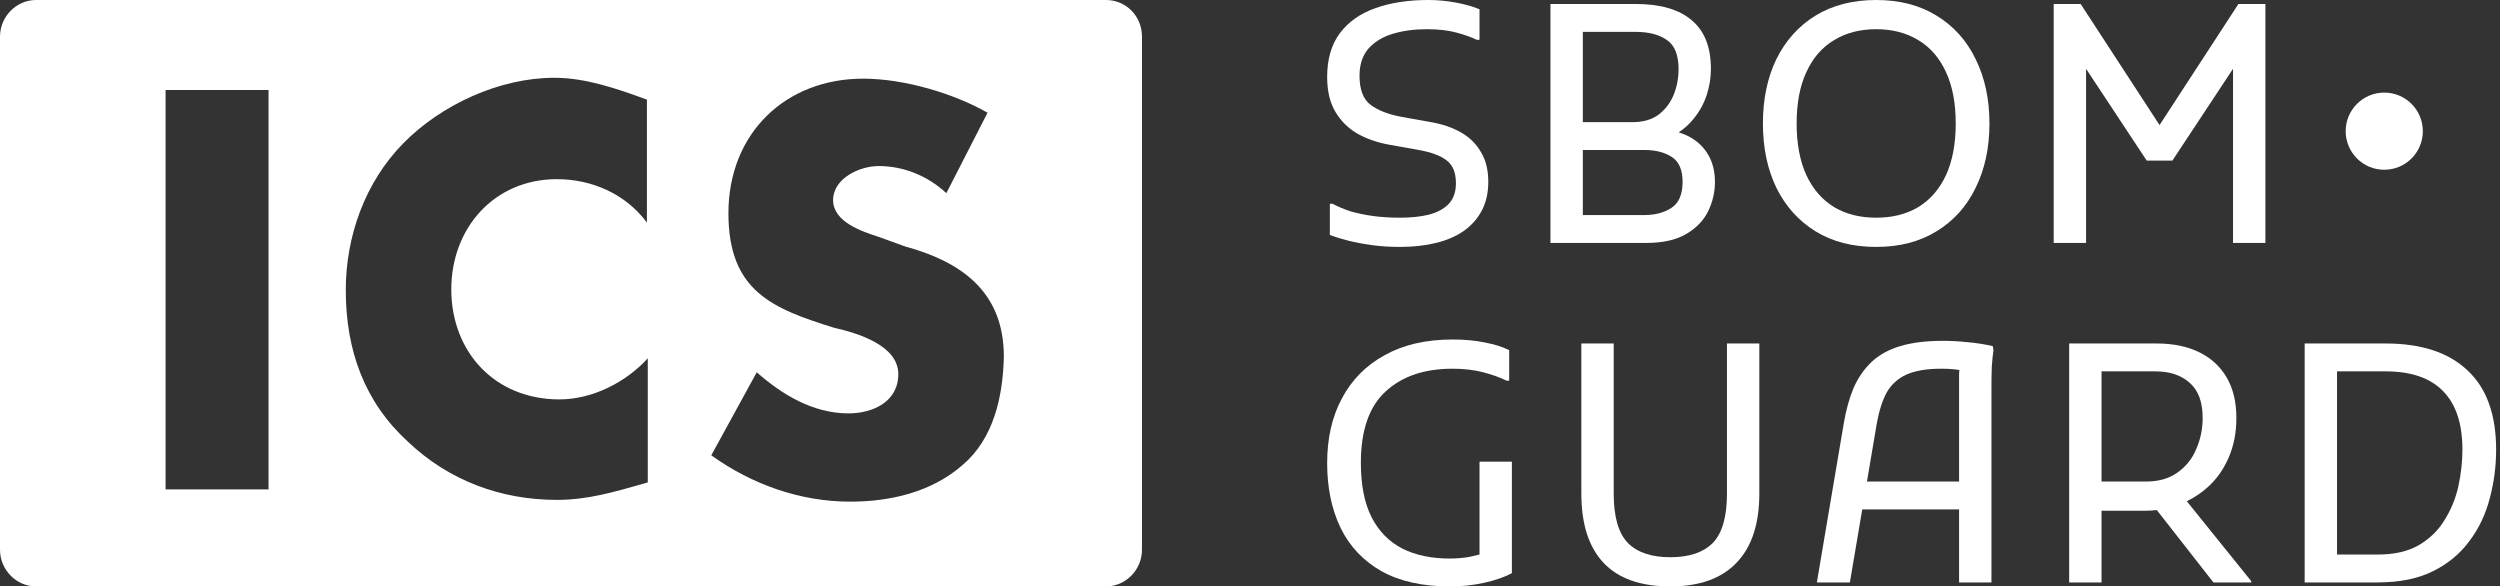 <svg width="162" height="38" viewBox="0 0 162 38" fill="none" xmlns="http://www.w3.org/2000/svg">
<rect x="0" y="0" width="162" height="38" fill="#333333" stroke="none"/>
<path d="M133.08 15.742V0.258H134.827L139.939 8.104L145.05 0.258H146.797V15.742H144.7V4.458L140.769 10.409H139.109L135.177 4.458V15.742H133.08Z" fill="white"/>
<path fill-rule="evenodd" clip-rule="evenodd" d="M115.111 3.828C114.529 5.032 114.237 6.423 114.237 8C114.237 9.577 114.529 10.968 115.111 12.172C115.708 13.376 116.553 14.315 117.645 14.989C118.737 15.663 120.048 16 121.577 16C123.091 16 124.394 15.663 125.486 14.989C126.593 14.315 127.438 13.376 128.02 12.172C128.617 10.968 128.916 9.577 128.916 8C128.916 6.423 128.617 5.032 128.02 3.828C127.438 2.624 126.593 1.685 125.486 1.011C124.394 0.337 123.091 0 121.577 0C120.062 0 118.752 0.337 117.645 1.011C116.553 1.685 115.708 2.624 115.111 3.828ZM117.055 11.355C116.633 10.437 116.422 9.319 116.422 8C116.422 6.681 116.633 5.57 117.055 4.667C117.477 3.749 118.074 3.061 118.846 2.602C119.618 2.129 120.528 1.892 121.577 1.892C122.625 1.892 123.535 2.129 124.307 2.602C125.079 3.061 125.676 3.749 126.098 4.667C126.52 5.57 126.731 6.681 126.731 8C126.731 9.319 126.52 10.437 126.098 11.355C125.676 12.258 125.079 12.946 124.307 13.419C123.535 13.878 122.625 14.107 121.577 14.107C120.528 14.107 119.618 13.878 118.846 13.419C118.074 12.946 117.477 12.258 117.055 11.355Z" fill="white"/>
<path fill-rule="evenodd" clip-rule="evenodd" d="M105.974 0.258H100.47V15.742H106.673C107.751 15.742 108.617 15.548 109.272 15.161C109.928 14.774 110.401 14.28 110.692 13.677C110.983 13.075 111.129 12.444 111.129 11.785C111.129 10.896 110.874 10.158 110.365 9.57C109.968 9.113 109.44 8.782 108.78 8.576C109.136 8.34 109.445 8.062 109.709 7.742C110.102 7.269 110.394 6.753 110.583 6.194C110.772 5.62 110.867 5.047 110.867 4.473C110.867 3.054 110.452 2 109.622 1.312C108.806 0.609 107.591 0.258 105.974 0.258ZM102.567 13.935H106.586C107.241 13.935 107.809 13.785 108.29 13.484C108.785 13.168 109.032 12.602 109.032 11.785C109.032 11.011 108.799 10.473 108.333 10.172C107.867 9.871 107.285 9.72 106.586 9.72H102.567V13.935ZM102.567 2.065V7.914H105.799C106.469 7.914 107.023 7.756 107.46 7.441C107.896 7.111 108.224 6.688 108.442 6.172C108.661 5.642 108.77 5.075 108.77 4.473C108.77 3.57 108.523 2.946 108.027 2.602C107.532 2.244 106.848 2.065 105.974 2.065H102.567Z" fill="white"/>
<path d="M86.35 13.204H86.175V15.226C86.553 15.369 86.976 15.498 87.442 15.613C87.922 15.728 88.432 15.821 88.971 15.893C89.524 15.964 90.106 16 90.718 16C91.577 16 92.356 15.914 93.055 15.742C93.754 15.57 94.351 15.312 94.846 14.968C95.356 14.609 95.749 14.165 96.026 13.634C96.303 13.104 96.441 12.488 96.441 11.785C96.441 11.011 96.281 10.366 95.96 9.849C95.655 9.319 95.225 8.896 94.672 8.581C94.118 8.265 93.47 8.043 92.728 7.914L90.805 7.57C89.961 7.412 89.298 7.154 88.818 6.796C88.337 6.437 88.097 5.806 88.097 4.903C88.097 4.186 88.286 3.606 88.665 3.161C89.058 2.717 89.582 2.394 90.237 2.194C90.907 1.993 91.65 1.892 92.466 1.892C93.208 1.892 93.842 1.964 94.366 2.108C94.905 2.251 95.349 2.409 95.698 2.581H95.873V0.602C95.48 0.43 94.977 0.287 94.366 0.172C93.769 0.057 93.165 0 92.553 0C91.242 0 90.092 0.179 89.102 0.538C88.126 0.882 87.362 1.427 86.808 2.172C86.269 2.903 86 3.842 86 4.989C86 5.907 86.182 6.667 86.546 7.269C86.91 7.871 87.398 8.344 88.01 8.688C88.621 9.018 89.291 9.247 90.019 9.376L91.941 9.72C92.742 9.864 93.339 10.086 93.732 10.387C94.14 10.688 94.344 11.183 94.344 11.871C94.344 12.444 94.184 12.896 93.864 13.226C93.558 13.541 93.128 13.771 92.575 13.914C92.036 14.043 91.417 14.107 90.718 14.107C90.106 14.107 89.531 14.072 88.993 14C88.468 13.928 87.98 13.828 87.529 13.699C87.092 13.556 86.699 13.391 86.35 13.204Z" fill="white"/>
<path fill-rule="evenodd" clip-rule="evenodd" d="M154.585 22.258C156.9 22.258 158.669 22.839 159.893 24C161.13 25.147 161.749 26.86 161.749 29.14C161.749 30.215 161.611 31.269 161.334 32.301C161.072 33.319 160.635 34.237 160.024 35.054C159.427 35.871 158.64 36.523 157.665 37.011C156.689 37.498 155.487 37.742 154.06 37.742H149.342V22.258H154.585ZM154.06 35.935H151.439V24.064H154.585C156.245 24.064 157.49 24.495 158.32 25.355C159.15 26.201 159.565 27.462 159.565 29.14C159.565 29.914 159.477 30.703 159.303 31.505C159.128 32.294 158.829 33.025 158.407 33.699C157.999 34.373 157.439 34.918 156.725 35.333C156.026 35.735 155.138 35.935 154.06 35.935Z" fill="white"/>
<path fill-rule="evenodd" clip-rule="evenodd" d="M134.082 37.742H136.179V33.097H138.975C139.241 33.097 139.503 33.081 139.76 33.051L143.431 37.742H145.878V37.656L141.706 32.481C142.21 32.234 142.668 31.924 143.082 31.548C143.65 31.032 144.094 30.401 144.414 29.656C144.749 28.896 144.917 28.036 144.917 27.075C144.917 26.043 144.705 25.169 144.283 24.452C143.861 23.735 143.264 23.19 142.492 22.817C141.72 22.444 140.81 22.258 139.762 22.258H134.082V37.742ZM139.063 31.204H136.179V24.064H139.674C140.592 24.064 141.327 24.308 141.88 24.796C142.448 25.283 142.732 26.043 142.732 27.075C142.732 27.792 142.594 28.466 142.317 29.097C142.055 29.728 141.647 30.237 141.094 30.624C140.555 31.011 139.878 31.204 139.063 31.204Z" fill="white"/>
<path fill-rule="evenodd" clip-rule="evenodd" d="M119.479 27.419L117.732 37.742H119.872L120.673 33.011H126.949V37.742H129.046V25.054C129.046 24.624 129.053 24.194 129.068 23.763C129.097 23.333 129.134 22.975 129.177 22.688L129.134 22.43C128.566 22.301 128.012 22.215 127.473 22.172C126.949 22.115 126.425 22.086 125.901 22.086C124.809 22.086 123.884 22.201 123.127 22.43C122.369 22.66 121.751 23.004 121.27 23.462C120.79 23.921 120.404 24.48 120.112 25.14C119.836 25.799 119.625 26.559 119.479 27.419ZM126.949 31.204V24.215C126.954 24.134 126.96 24.055 126.967 23.977C126.879 23.96 126.786 23.946 126.687 23.936C126.425 23.907 126.134 23.892 125.813 23.892C124.852 23.892 124.088 24.021 123.52 24.28C122.967 24.538 122.544 24.925 122.253 25.441C121.976 25.957 121.765 26.616 121.62 27.419L120.979 31.204H126.949Z" fill="white"/>
<path d="M102.471 22.258H104.568V31.979C104.568 33.484 104.874 34.552 105.485 35.183C106.097 35.799 107.014 36.108 108.237 36.108C109.461 36.108 110.378 35.799 110.99 35.183C111.601 34.552 111.907 33.484 111.907 31.979V22.258H114.004V31.979C114.004 33.957 113.509 35.455 112.519 36.473C111.543 37.491 110.116 38 108.237 38C106.315 38 104.874 37.491 103.912 36.473C102.951 35.455 102.471 33.957 102.471 31.979V22.258Z" fill="white"/>
<path d="M86.961 25.806C86.32 26.996 86 28.394 86 30C86 31.606 86.291 33.011 86.874 34.215C87.456 35.405 88.337 36.337 89.517 37.011C90.696 37.67 92.174 38 93.951 38C94.737 38 95.48 37.921 96.179 37.763C96.892 37.606 97.489 37.398 97.97 37.14V29.914H95.873V35.935C95.664 35.988 95.445 36.038 95.218 36.086C94.81 36.158 94.388 36.194 93.951 36.194C92.757 36.194 91.73 35.978 90.871 35.548C90.012 35.104 89.349 34.43 88.883 33.527C88.417 32.609 88.184 31.434 88.184 30C88.184 27.892 88.716 26.351 89.779 25.376C90.842 24.387 92.291 23.892 94.126 23.892C94.868 23.892 95.538 23.971 96.135 24.129C96.732 24.287 97.227 24.466 97.62 24.667H97.795V22.688C97.358 22.473 96.834 22.308 96.222 22.194C95.611 22.064 94.912 22 94.126 22C92.407 22 90.944 22.337 89.735 23.011C88.526 23.67 87.602 24.602 86.961 25.806Z" fill="white"/>
<path fill-rule="evenodd" clip-rule="evenodd" d="M71.665 0H2.335C1.056 0 0 1.076 0 2.379V35.621C0 36.924 1.056 38 2.335 38H71.665C72.944 38 74 36.924 74 35.621V2.379C74 1.019 72.944 0 71.665 0ZM17.402 31.714H10.73V5.833H17.402V31.714ZM36.083 11.61C38.332 11.61 40.527 12.547 41.92 14.422V6.456C39.919 5.72 37.917 5.04 35.916 5.04C32.358 5.04 28.577 6.796 26.131 9.288C23.629 11.836 22.406 15.347 22.406 18.802C22.406 22.709 23.629 26.051 26.409 28.599C29.077 31.148 32.469 32.393 36.083 32.393C38.036 32.393 39.724 31.908 41.82 31.306L41.976 31.261V23.219C40.586 24.748 38.418 25.881 36.249 25.881C32.08 25.881 29.244 22.823 29.244 18.745C29.244 14.781 32.024 11.61 36.083 11.61ZM62.38 30.128C60.379 31.884 57.71 32.507 55.097 32.507C51.817 32.507 48.703 31.374 46.09 29.505L49.037 24.125C50.649 25.541 52.651 26.787 54.986 26.787C56.542 26.787 58.21 26.051 58.21 24.238C58.21 22.37 55.542 21.577 54.041 21.237C50.038 19.991 47.202 18.858 47.202 13.818C47.202 8.608 50.927 5.097 55.931 5.097C58.599 5.097 61.824 6.06 63.992 7.306L61.324 12.516C60.101 11.383 58.544 10.76 56.932 10.76C55.709 10.76 53.985 11.553 53.985 12.969C53.985 14.384 55.875 15.007 56.932 15.347L58.655 15.97C62.158 16.933 65.049 18.802 65.049 23.106C64.993 25.711 64.382 28.429 62.38 30.128Z" fill="white"/>
<path d="M157 8.5C157 9.881 155.881 11 154.5 11C153.119 11 152 9.881 152 8.5C152 7.119 153.119 6 154.5 6C155.881 6 157 7.119 157 8.5Z" fill="white"/>
</svg>
